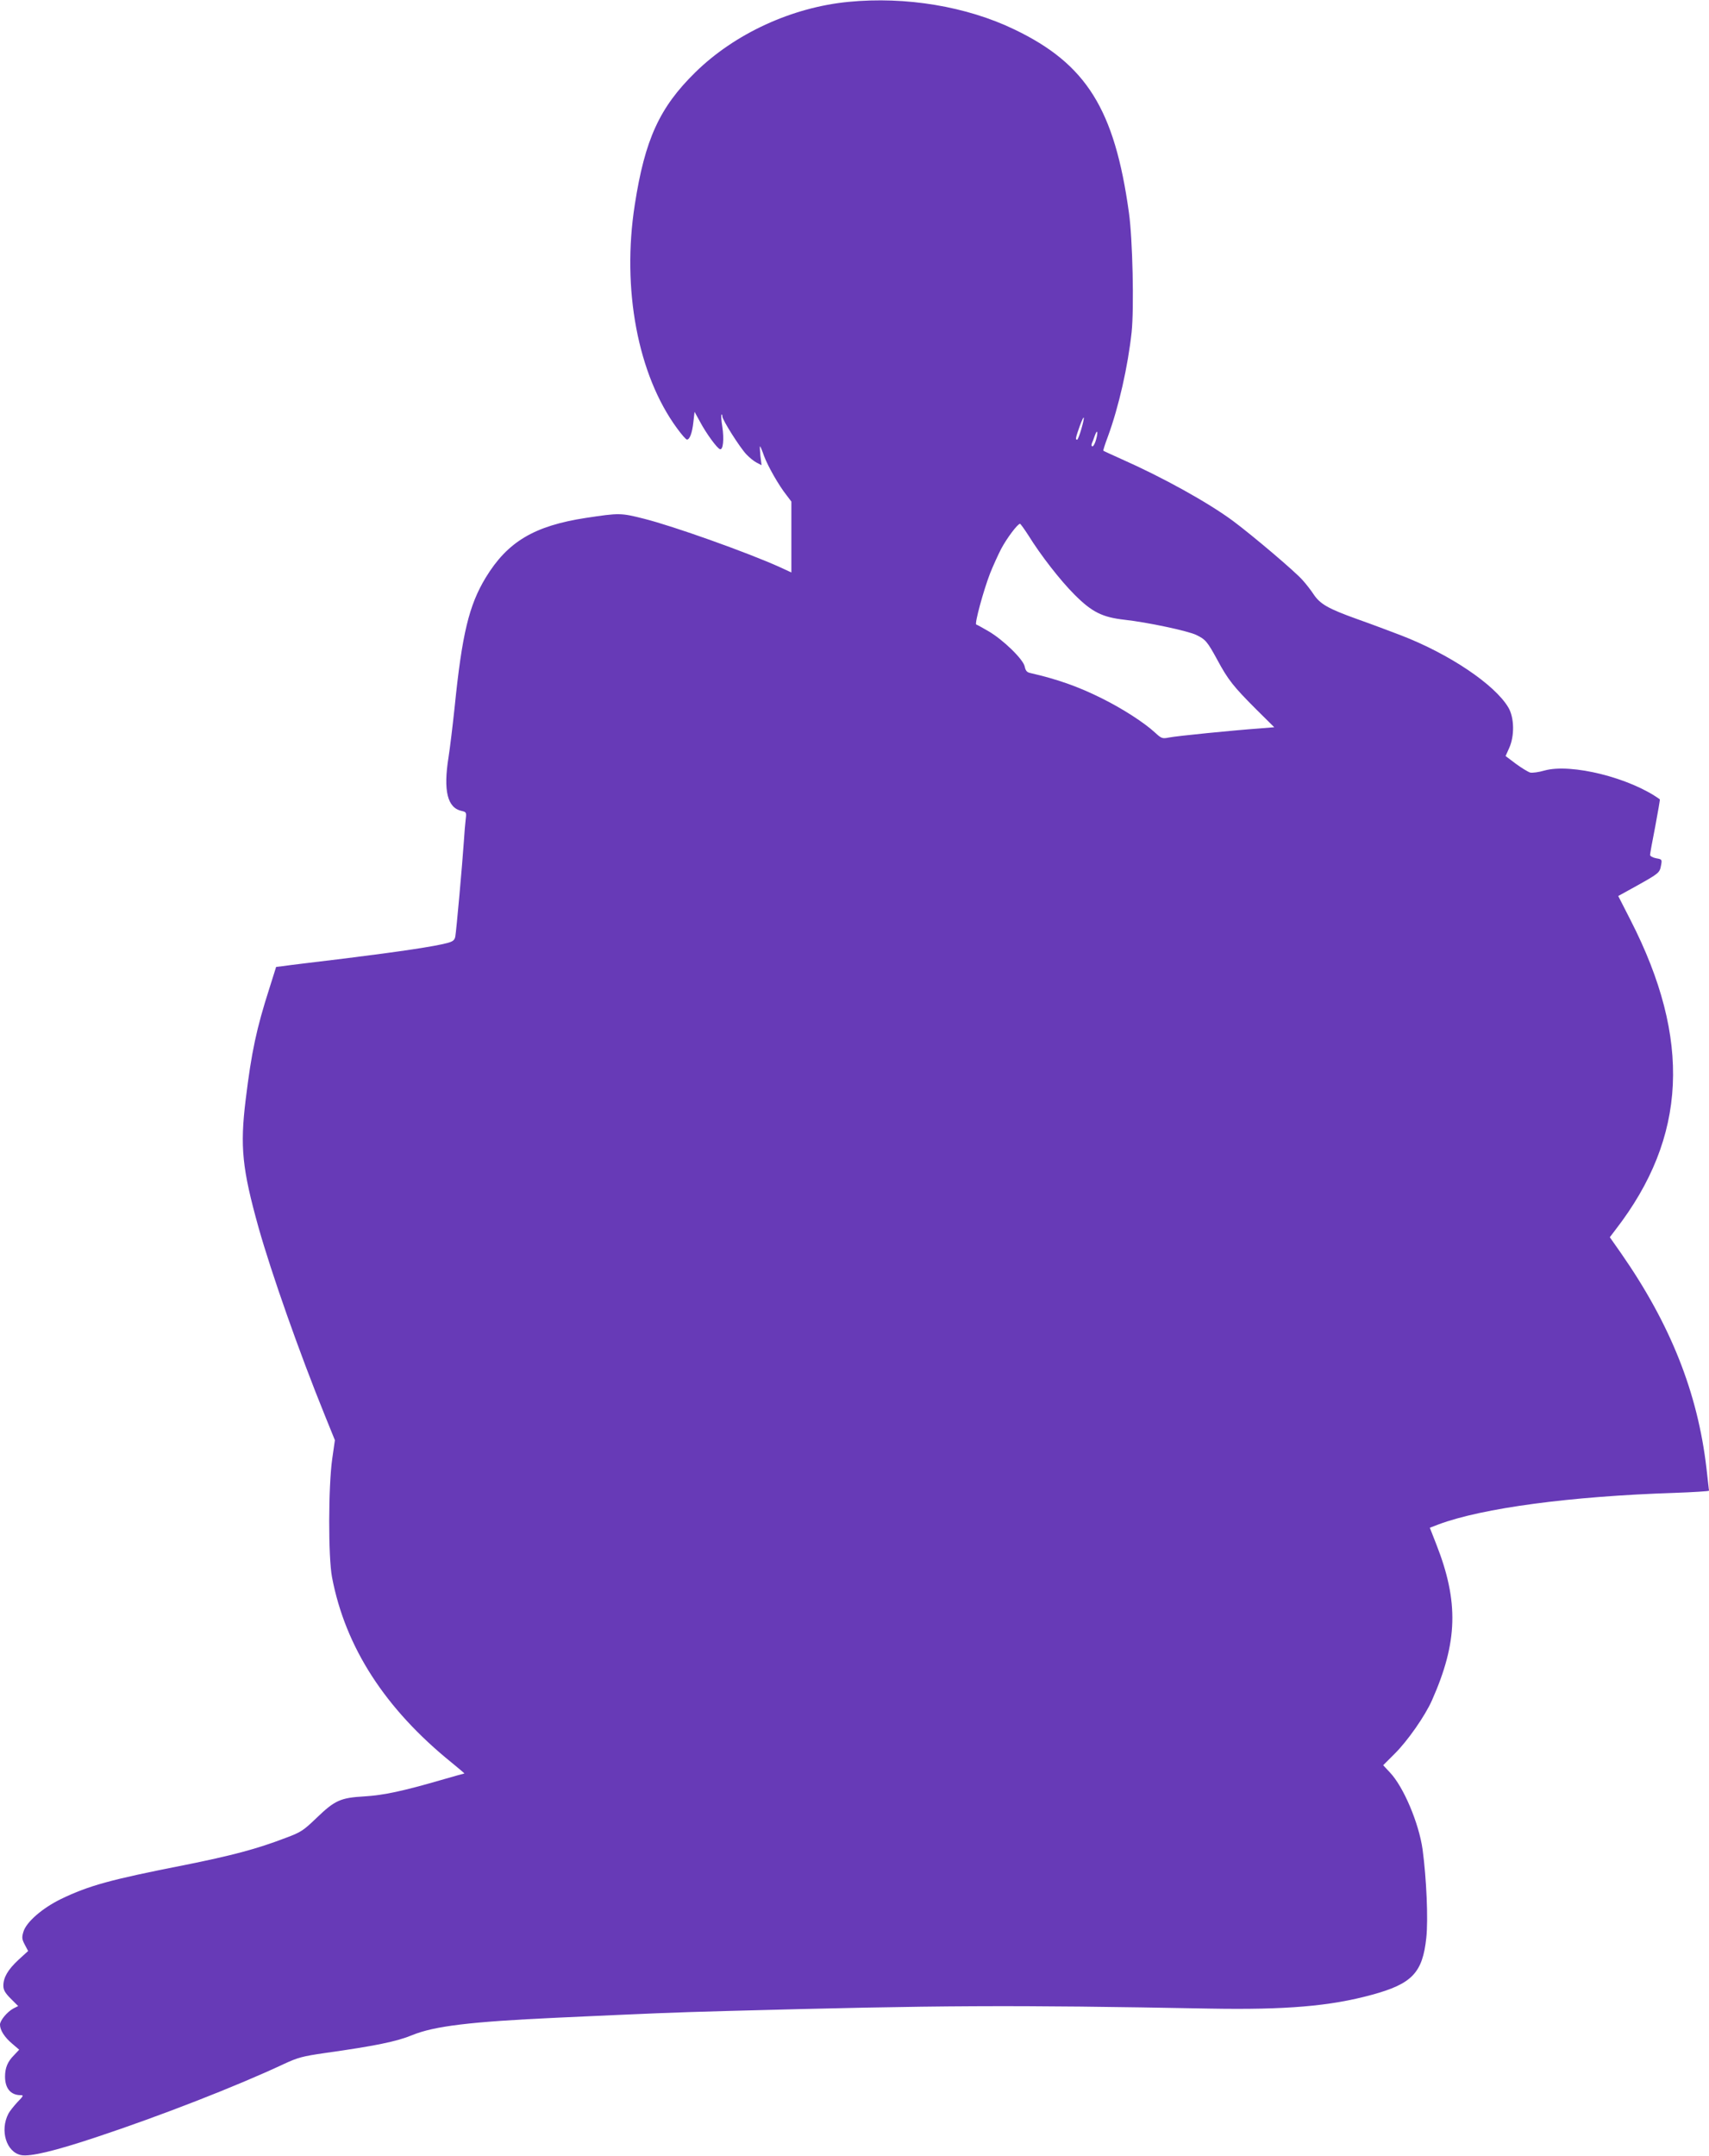 <?xml version="1.0" standalone="no"?>
<!DOCTYPE svg PUBLIC "-//W3C//DTD SVG 20010904//EN"
 "http://www.w3.org/TR/2001/REC-SVG-20010904/DTD/svg10.dtd">
<svg version="1.0" xmlns="http://www.w3.org/2000/svg"
 width="1015pt" height="1280pt" viewBox="0 0 1015 1280"
 preserveAspectRatio="xMidYMid meet">
<g transform="translate(0,1280) scale(0.1,-0.1)"
fill="#673ab7" stroke="none">
<path d="M5040 12789 c-336 -32 -677 -189 -911 -419 -212 -208 -299 -398 -359
-786 -78 -500 18 -1010 251 -1327 27 -37 53 -67 59 -67 16 0 31 39 38 103 l7
62 33 -60 c36 -68 101 -157 118 -162 19 -6 25 60 14 133 -6 36 -8 69 -5 72 3
3 5 -1 5 -10 0 -21 104 -185 143 -226 18 -19 45 -41 61 -49 l29 -15 -7 56 c-3
31 -4 56 -2 56 2 0 13 -26 24 -58 23 -61 87 -174 134 -233 l28 -37 0 -210 0
-211 -67 31 c-192 87 -636 245 -808 288 -139 35 -146 35 -345 5 -307 -47 -465
-141 -595 -354 -100 -165 -141 -336 -185 -771 -12 -113 -28 -245 -36 -295 -32
-200 -7 -302 78 -320 27 -6 29 -9 24 -48 -3 -23 -8 -82 -11 -132 -9 -134 -45
-536 -51 -566 -4 -21 -14 -29 -47 -38 -80 -21 -274 -50 -602 -91 -181 -22
-349 -42 -372 -46 l-43 -5 -40 -127 c-77 -240 -106 -376 -141 -662 -34 -279
-21 -409 77 -760 76 -269 240 -736 393 -1113 l60 -148 -16 -112 c-23 -164 -24
-581 -1 -702 79 -415 315 -781 711 -1101 43 -35 77 -64 75 -64 -3 0 -65 -18
-139 -39 -224 -65 -339 -90 -454 -97 -142 -8 -176 -23 -284 -127 -79 -76 -94
-86 -183 -119 -172 -66 -319 -105 -608 -163 -432 -85 -561 -120 -727 -200
-111 -54 -207 -137 -224 -195 -10 -33 -9 -44 8 -76 l20 -38 -58 -53 c-62 -58
-89 -104 -89 -153 0 -25 10 -43 44 -77 l44 -44 -28 -14 c-36 -19 -80 -71 -80
-96 0 -33 27 -75 72 -113 l42 -36 -31 -33 c-38 -38 -53 -75 -53 -127 0 -70 34
-110 93 -110 19 0 16 -5 -20 -42 -22 -24 -46 -54 -53 -68 -52 -100 -12 -229
76 -246 54 -10 198 24 447 107 380 126 834 303 1113 434 84 39 112 46 242 65
300 42 430 69 519 106 132 54 342 80 863 104 568 26 679 31 1015 40 1258 34
1678 36 2860 14 450 -8 715 14 963 82 239 65 301 131 323 338 12 109 1 354
-22 525 -22 156 -113 372 -194 457 l-40 43 68 68 c76 75 181 225 222 318 153
345 160 584 25 927 l-38 97 52 20 c260 97 784 167 1399 187 114 4 207 10 207
13 0 3 -7 63 -15 133 -52 449 -214 856 -508 1278 l-66 94 35 46 c424 549 451
1128 88 1837 l-73 143 107 59 c136 76 139 79 147 122 7 36 6 37 -29 43 -20 4
-36 13 -36 20 0 7 14 84 31 170 16 87 29 159 27 160 -177 128 -527 215 -685
171 -34 -10 -72 -15 -85 -12 -13 4 -51 27 -85 52 l-61 46 21 47 c33 72 31 182
-5 242 -81 136 -350 317 -638 428 -58 22 -174 66 -259 96 -173 62 -220 89
-259 147 -15 23 -45 62 -67 86 -45 51 -294 262 -412 350 -149 110 -416 258
-662 367 -58 26 -106 48 -108 50 -2 1 10 39 27 84 65 177 119 417 141 620 15
144 6 554 -16 709 -85 615 -253 883 -680 1088 -284 137 -645 197 -985 164z
m1382 -2537 c-10 -35 -21 -63 -25 -63 -11 1 -9 11 15 79 28 77 34 68 10 -16z
m88 -61 c-6 -23 -16 -41 -21 -41 -7 0 -8 7 -4 18 4 9 12 30 17 45 15 41 21 25
8 -22z m-402 -570 c73 -118 189 -267 274 -352 104 -104 165 -134 298 -149 136
-15 375 -66 425 -90 55 -27 65 -38 126 -150 62 -115 93 -155 230 -292 l107
-106 -86 -7 c-154 -11 -496 -45 -539 -54 -40 -8 -45 -6 -84 30 -63 58 -191
141 -314 202 -142 71 -265 114 -426 151 -20 4 -28 14 -33 38 -8 43 -129 160
-215 210 -36 21 -69 39 -73 40 -11 4 43 202 82 303 17 43 47 109 66 146 34 64
98 149 112 149 4 -1 26 -32 50 -69z"/>
</g>
</svg>
